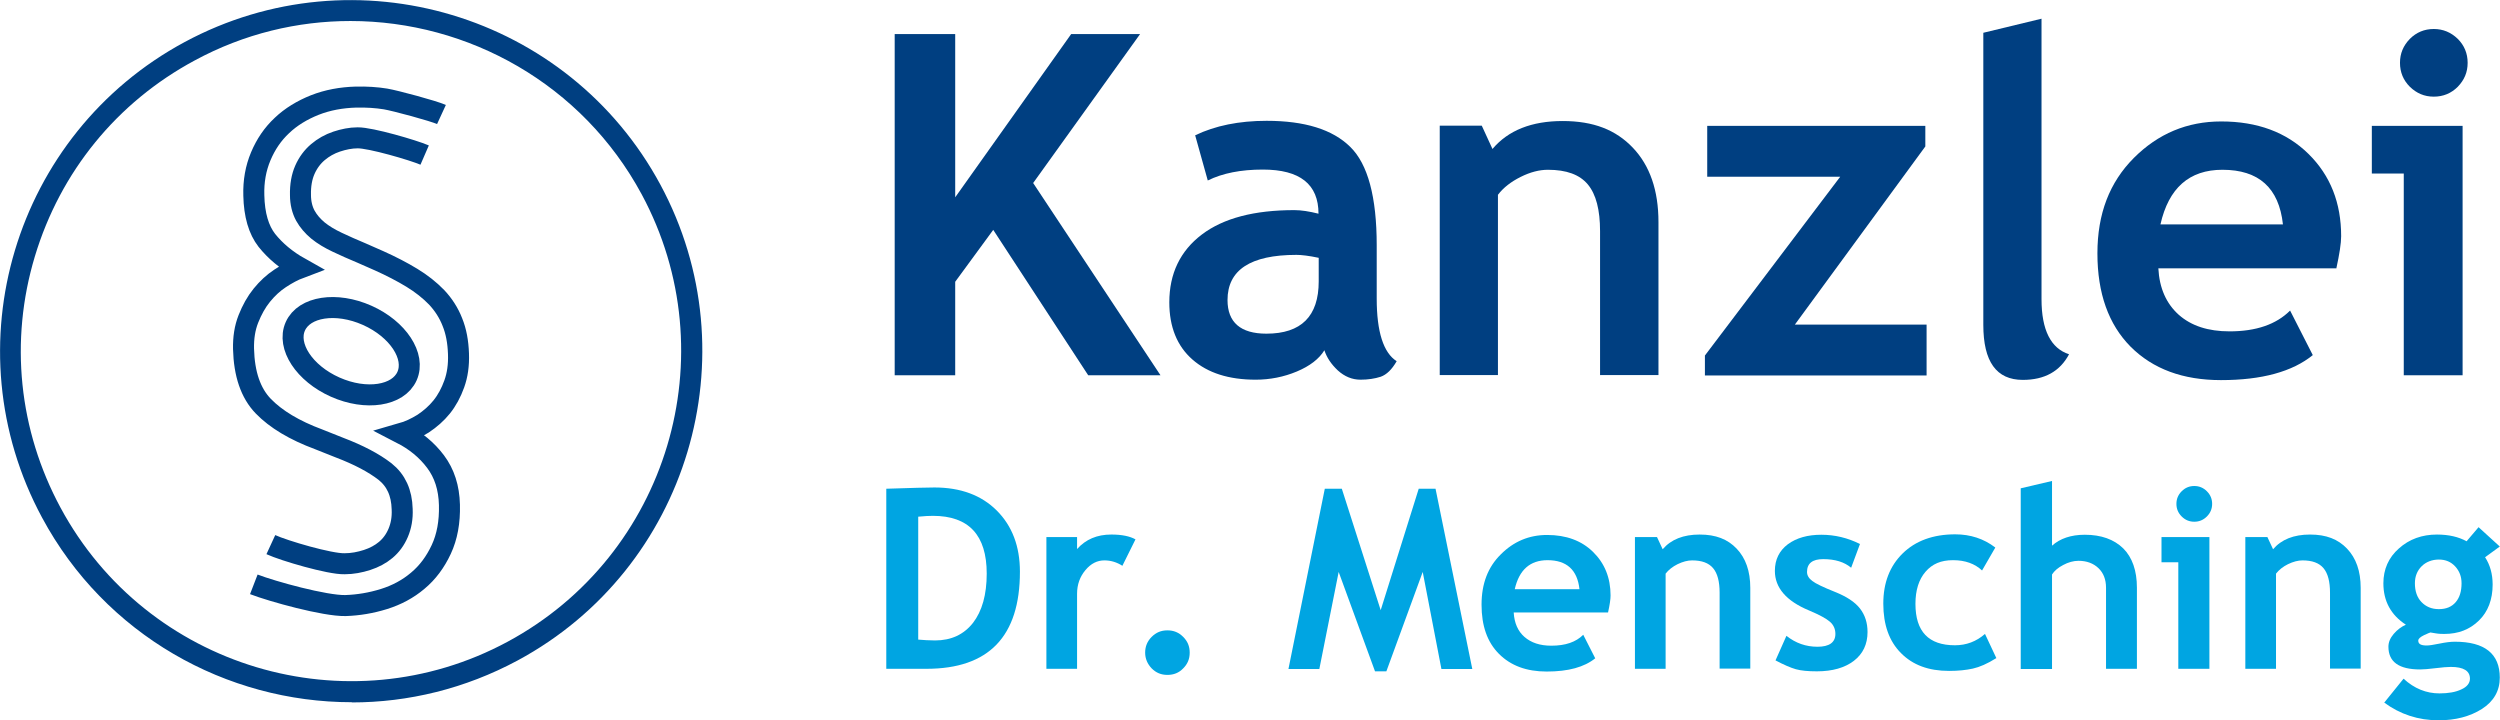 <?xml version="1.0" encoding="UTF-8"?> <svg xmlns="http://www.w3.org/2000/svg" id="Ebene_2" viewBox="0 0 118.98 34.29"><g id="Ebene_1-2"><path d="M51.79,17.86l-4.52-6.92-1.81,2.47v4.45h-2.88V1.62h2.88v7.77l5.52-7.77h3.28l-5.09,7.09,6.06,9.15h-3.45Z" style="fill:#003f81;"></path><path d="M63.03,16.67c-.25.41-.69.75-1.31,1.01-.62.26-1.28.39-1.96.39-1.28,0-2.28-.32-3.01-.96-.73-.64-1.1-1.55-1.1-2.72,0-1.37.52-2.45,1.55-3.23,1.03-.78,2.5-1.16,4.4-1.16.33,0,.71.06,1.15.17,0-1.4-.88-2.1-2.65-2.1-1.04,0-1.91.17-2.62.52l-.6-2.15c.95-.46,2.09-.69,3.4-.69,1.81,0,3.14.41,3.98,1.24.84.82,1.26,2.39,1.26,4.68v2.54c0,1.58.32,2.58.95,2.98-.23.4-.48.64-.76.74-.28.09-.6.14-.96.14-.4,0-.76-.15-1.08-.44-.32-.3-.53-.62-.64-.96ZM62.76,12.27c-.47-.1-.83-.14-1.06-.14-2.19,0-3.28.72-3.28,2.15,0,1.06.62,1.6,1.85,1.6,1.66,0,2.49-.83,2.49-2.49v-1.11Z" style="fill:#003f81;"></path><path d="M76.15,17.86v-6.86c0-1.01-.19-1.75-.58-2.22-.39-.47-1.02-.7-1.9-.7-.41,0-.84.11-1.3.34s-.82.51-1.08.85v8.58h-2.77V5.98h2l.51,1.11c.75-.89,1.87-1.33,3.34-1.33s2.53.42,3.34,1.27,1.22,2.03,1.22,3.54v7.28h-2.77Z" style="fill:#003f81;"></path><path d="M81.14,17.86v-.94l6.44-8.51h-6.33v-2.42h10.38v.98l-6.21,8.48h6.27v2.42h-10.55Z" style="fill:#003f81;"></path><path d="M94.39,1.56l2.77-.67v13.35c0,1.46.44,2.34,1.31,2.62-.43.81-1.16,1.22-2.2,1.22-1.26,0-1.88-.87-1.88-2.62V1.56Z" style="fill:#003f81;"></path><path d="M111.2,12.77h-8.48c.05.95.38,1.68.97,2.21.6.53,1.4.79,2.42.79,1.26,0,2.22-.33,2.88-.99l1.08,2.12c-.97.79-2.43,1.19-4.37,1.19-1.81,0-3.24-.53-4.3-1.59-1.05-1.06-1.58-2.54-1.58-4.44s.58-3.38,1.73-4.54c1.16-1.16,2.54-1.74,4.16-1.74,1.72,0,3.1.51,4.15,1.54s1.56,2.34,1.56,3.92c0,.34-.08.85-.23,1.54ZM102.82,10.68h5.83c-.19-1.74-1.15-2.6-2.88-2.6-1.58,0-2.56.87-2.95,2.6Z" style="fill:#003f81;"></path><path d="M114.4,17.86v-9.6h-1.52v-2.27h4.32v11.87h-2.8ZM115.83,1.38c.44,0,.82.16,1.14.47.31.31.47.69.47,1.14s-.16.82-.47,1.14c-.31.31-.69.47-1.14.47s-.82-.16-1.14-.47c-.31-.31-.47-.69-.47-1.14s.16-.82.47-1.14c.31-.31.69-.47,1.14-.47Z" style="fill:#003f81;"></path><path d="M44.08,31.83h-1.9v-8.57c1.21-.04,1.98-.06,2.29-.06,1.25,0,2.24.37,2.97,1.1s1.1,1.7,1.1,2.91c0,3.08-1.48,4.62-4.45,4.62ZM43.7,24.59v5.85c.25.02.51.04.8.04.77,0,1.37-.28,1.81-.84.43-.56.65-1.34.65-2.34,0-1.83-.85-2.75-2.56-2.75-.16,0-.4.01-.7.04Z" style="fill:#00a5e2;"></path><path d="M53.42,26.93c-.26-.17-.55-.26-.86-.26-.34,0-.64.15-.9.46-.26.31-.4.68-.4,1.13v3.57h-1.46v-6.27h1.46v.57c.41-.46.95-.69,1.63-.69.5,0,.88.08,1.15.23l-.62,1.25Z" style="fill:#00a5e2;"></path><path d="M54.5,31.06c0-.29.1-.54.31-.75.21-.21.45-.31.75-.31s.54.1.75.31c.21.21.31.45.31.75s-.1.54-.31.75c-.2.21-.45.31-.75.31s-.54-.1-.75-.31c-.2-.21-.31-.46-.31-.75Z" style="fill:#00a5e2;"></path><path d="M70.07,31.84h-1.47l-.89-4.62-1.73,4.73h-.54l-1.73-4.73-.92,4.62h-1.47l1.73-8.58h.81l1.85,5.78,1.81-5.78h.8l1.75,8.58Z" style="fill:#00a5e2;"></path><path d="M76.52,29.15h-4.48c.03.5.2.89.51,1.16.32.28.74.42,1.28.42.67,0,1.17-.17,1.52-.52l.57,1.12c-.52.42-1.28.63-2.31.63-.96,0-1.71-.28-2.27-.84-.56-.56-.83-1.34-.83-2.34s.3-1.79.92-2.4c.61-.61,1.34-.92,2.2-.92.91,0,1.64.27,2.19.81.55.54.83,1.23.83,2.07,0,.18-.04.45-.12.81ZM72.09,28.04h3.08c-.1-.92-.61-1.38-1.52-1.38-.83,0-1.35.46-1.56,1.38Z" style="fill:#00a5e2;"></path><path d="M81.84,31.83v-3.62c0-.53-.1-.92-.31-1.17-.21-.25-.54-.37-1-.37-.21,0-.44.06-.69.18-.24.12-.43.27-.57.45v4.53h-1.46v-6.27h1.05l.27.58c.4-.47.99-.7,1.76-.7s1.33.22,1.76.67c.43.45.65,1.07.65,1.87v3.84h-1.46Z" style="fill:#00a5e2;"></path><path d="M84.5,31.43l.52-1.17c.44.35.93.52,1.48.52s.85-.2.85-.61c0-.24-.09-.43-.26-.58s-.5-.33-1-.54c-1.08-.45-1.62-1.08-1.62-1.88,0-.54.21-.96.62-1.27.41-.3.94-.45,1.59-.45s1.26.15,1.84.44l-.42,1.13c-.32-.27-.76-.41-1.33-.41-.51,0-.77.2-.77.61,0,.16.08.3.25.43.17.13.53.3,1.08.52s.95.48,1.19.79c.24.31.36.68.36,1.12,0,.58-.22,1.04-.65,1.37-.43.33-1.02.5-1.76.5-.42,0-.75-.03-1-.1-.25-.07-.57-.21-.97-.42Z" style="fill:#00a5e2;"></path><path d="M94.96,26.06l-.63,1.09c-.34-.32-.8-.49-1.38-.49s-.99.18-1.31.55c-.32.37-.48.88-.48,1.53,0,1.32.63,1.97,1.88,1.97.54,0,1.02-.18,1.43-.54l.54,1.15c-.43.27-.8.43-1.12.5s-.69.11-1.13.11c-.97,0-1.73-.28-2.29-.85-.56-.56-.84-1.35-.84-2.35s.31-1.79.92-2.39,1.45-.91,2.5-.91c.73,0,1.36.21,1.9.62Z" style="fill:#00a5e2;"></path><path d="M100.23,31.83v-3.86c0-.39-.12-.7-.36-.93-.24-.23-.56-.35-.95-.35-.24,0-.49.07-.73.2-.25.13-.42.28-.53.45v4.5h-1.49v-8.6l1.49-.35v3.08c.38-.34.9-.52,1.56-.52.78,0,1.39.22,1.83.65.43.43.65,1.06.65,1.87v3.86h-1.47Z" style="fill:#00a5e2;"></path><path d="M103.67,31.83v-5.07h-.8v-1.2h2.28v6.27h-1.48ZM104.43,23.13c.23,0,.43.08.6.25s.25.37.25.6-.08.43-.25.6c-.17.17-.37.25-.6.25s-.43-.08-.6-.25c-.17-.17-.25-.37-.25-.6s.08-.43.25-.6.37-.25.6-.25Z" style="fill:#00a5e2;"></path><path d="M110.89,31.83v-3.62c0-.53-.1-.92-.31-1.17-.21-.25-.54-.37-1-.37-.21,0-.44.06-.69.18-.24.12-.43.27-.57.45v4.53h-1.46v-6.27h1.05l.27.58c.4-.47.99-.7,1.76-.7s1.33.22,1.76.67c.43.45.65,1.07.65,1.87v3.84h-1.46Z" style="fill:#00a5e2;"></path><path d="M113.47,33.44l.92-1.14c.51.47,1.08.7,1.71.7.42,0,.77-.06,1.04-.19.27-.12.41-.3.41-.51,0-.37-.3-.56-.91-.56-.16,0-.41.02-.73.06-.32.04-.57.06-.73.06-1.01,0-1.51-.36-1.51-1.08,0-.21.08-.41.25-.61.17-.2.36-.34.58-.44-.71-.46-1.07-1.12-1.07-1.97,0-.67.25-1.23.74-1.66.49-.44,1.1-.66,1.81-.66.56,0,1.03.11,1.41.32l.57-.67,1.01.92-.7.51c.24.37.36.8.36,1.3,0,.71-.22,1.29-.65,1.71-.44.43-.98.64-1.65.64-.11,0-.25,0-.42-.03l-.24-.04s-.13.04-.31.13-.27.17-.27.26c0,.16.13.23.4.23.12,0,.32-.03.61-.09.29-.06.53-.09.73-.09,1.42,0,2.14.57,2.14,1.71,0,.63-.29,1.13-.85,1.49-.57.36-1.26.54-2.06.54-.96,0-1.83-.28-2.6-.85ZM114.93,27.76c0,.37.1.67.31.89.21.22.48.34.83.34s.61-.11.8-.33c.19-.22.28-.52.28-.9,0-.32-.1-.58-.3-.8-.2-.22-.46-.33-.78-.33s-.61.11-.82.32c-.21.21-.32.48-.32.81Z" style="fill:#00a5e2;"></path><path d="M16.74,33.42c-5.96,0-11.73-3.19-14.74-8.79C-2.37,16.52.67,6.37,8.79,2c8.12-4.37,18.27-1.32,22.64,6.79h0c4.37,8.11,1.32,18.27-6.79,22.64-2.51,1.35-5.22,2-7.9,2ZM16.68,1c-2.51,0-5.06.6-7.42,1.88-3.7,1.99-6.39,5.3-7.6,9.32s-.77,8.27,1.22,11.96c4.11,7.63,13.66,10.49,21.28,6.38,7.63-4.11,10.49-13.66,6.38-21.29h0C27.71,4,22.28,1,16.68,1Z" style="fill:#003f81;"></path><path d="M12.89,25.92c.63.29,2.81.93,3.51.91.37,0,.73-.07,1.07-.18.34-.11.64-.27.89-.48.25-.21.45-.48.59-.81.14-.33.21-.7.19-1.13-.02-.78-.29-1.37-.82-1.79-.53-.41-1.25-.79-2.17-1.14l-.98-.39c-1.16-.43-2.04-.96-2.64-1.58-.6-.62-.91-1.53-.94-2.73-.01-.52.06-.99.23-1.42.17-.43.38-.81.64-1.13.26-.32.55-.59.87-.8.32-.21.63-.38.95-.5-.66-.37-1.18-.81-1.58-1.31-.39-.5-.6-1.21-.62-2.14-.02-.67.09-1.29.33-1.86.24-.57.57-1.06,1.01-1.47.43-.41.96-.73,1.56-.97.61-.24,1.26-.36,1.97-.38.5-.01.97.02,1.4.09.47.08,2.29.57,2.66.74M20.21,7.38c-.53-.23-2.58-.83-3.19-.82-.33,0-.67.07-1,.18-.33.11-.63.28-.89.5-.26.22-.47.5-.62.84-.15.34-.22.74-.21,1.2,0,.39.09.72.23.98.15.27.35.5.6.71.26.21.56.39.92.56.36.17.74.34,1.15.51l.84.37c.58.26,1.1.53,1.56.81.46.28.85.59,1.18.93.32.34.58.74.75,1.18.18.44.27.94.29,1.5s-.05,1.02-.2,1.44c-.15.42-.35.79-.6,1.1-.25.31-.55.57-.88.79-.34.21-.68.37-1.03.47.66.34,1.2.78,1.62,1.34.42.56.64,1.24.66,2.06s-.11,1.52-.39,2.12c-.28.6-.65,1.1-1.12,1.49-.46.39-1,.68-1.61.87-.61.19-1.22.29-1.83.31-.98.02-3.48-.67-4.36-1.01" style="fill:none; stroke:#003f81; stroke-miterlimit:10;"></path><ellipse cx="16.71" cy="16.71" rx="1.87" ry="2.91" transform="translate(-5.35 25.18) rotate(-65.99)" style="fill:none; stroke:#003f81; stroke-miterlimit:10;"></ellipse></g></svg> 